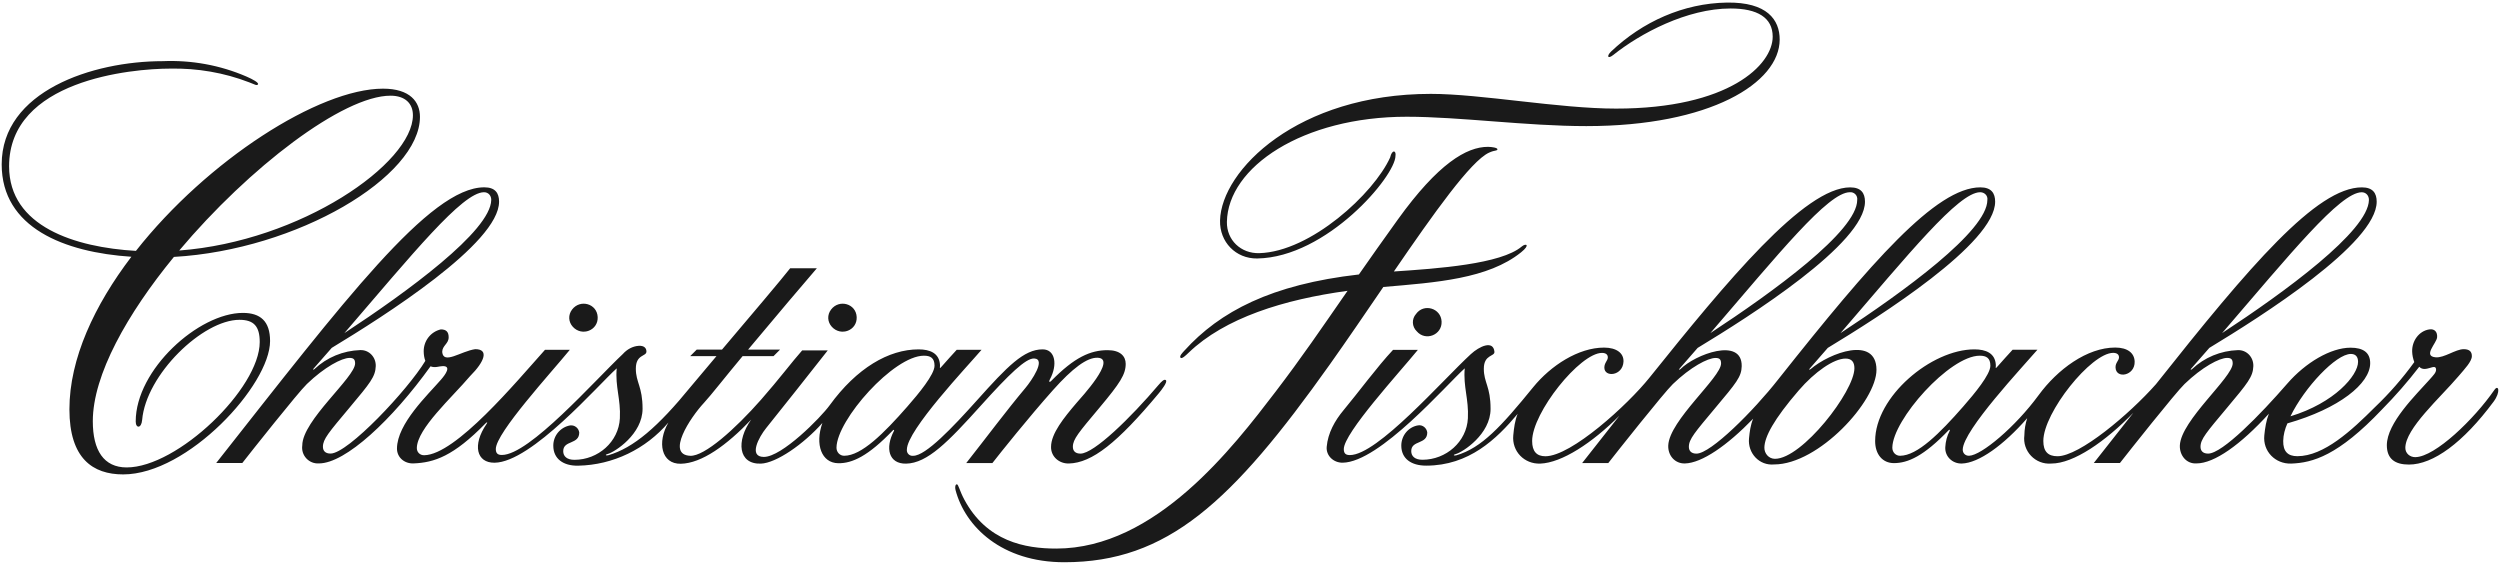 <svg width="270" height="61" version="1.1" viewBox="0 0 245.7 55.51" xmlns="http://www.w3.org/2000/svg"><path d="m155.92 12.394c-5.89 0-12.477-0.921-17.668-0.921-10.236 0-17.577 4.956-17.672 10.334-0.032 1.795 1.386 3.122 3.18 3.073 5.056-0.139 11.268-5.868 12.864-9.408 0.186-0.813 0.612-0.684 0.524-0.16 0 2.007-6.773 9.987-13.589 10.091-2.108 0.032-3.707-1.626-3.653-3.734 0.128-4.947 7.631-12.443 20.715-12.443 4.921 0 12.579 1.447 18.2 1.447 11.1 0 15.4-4.3 15.4-7.068 0-1.883-1.514-2.771-4.135-2.771-4.3 0-8.881 2.454-11.532 4.567-0.561 0.447-0.671 0.098-0.217-0.334 3.086-2.937 7.112-4.745 11.372-4.813 3.969-0.063 5.199 1.694 5.199 3.631-2e-3 4.264-6.827 8.509-18.988 8.509zm-6.363 11.834c-2.046 1.73-8.258 2.168-12.567 2.453 3.933-5.742 7.564-10.856 9.348-11.676 0.613-0.282 0.827-0.152 0.827-0.34 0-0.147-0.564-0.233-0.934-0.233-2.088 0-4.883 1.627-8.862 7.156-1.475 2.05-2.718 3.814-3.816 5.387-8.6 0.98-13.669 3.634-17.164 7.5-0.183 0.203-0.497 0.518-0.371 0.679 0.126 0.161 0.527-0.228 0.797-0.487 3.559-3.425 9.353-5.231 15.622-6.085-2.617 3.774-4.466 6.5-7.076 9.918-4.175 5.46-11.784 15.414-21.554 15.414-3.05 0-6.824-0.685-9.045-4.834-0.445-0.83-0.569-1.482-0.72-1.482s-0.209 0.274-0.13 0.572c0.957 3.613 4.553 7.087 10.688 7.087 10.127 0 16.47-5.883 26.106-19.453 1.692-2.383 3.487-5.023 5.248-7.6 5.181-0.441 10.294-0.792 13.54-3.408 0.936-0.754 0.475-0.916 0.063-0.568zm-65.362 6.934c-0.057-1.318-1.712-1.79-2.515-0.742-0.401 0.524-0.371 1.213 0.074 1.7 0.891 0.974 2.498 0.361 2.441-0.958zm-25.455 0c-0.057-1.318-1.712-1.79-2.515-0.742-0.401 0.524-0.371 1.213 0.074 1.7 0.89 0.974 2.498 0.361 2.441-0.958zm55.116 6.677c-2.722 3.209-6.341 6.742-7.667 6.742-0.51 0-0.748-0.267-0.748-0.67 0-0.748 0.56-1.391 2.623-3.853 2.011-2.401 2.569-3.259 2.569-4.3 0-0.745-0.532-1.344-1.773-1.344-1.7 0-3.263 0.7-5.534 3.011-0.214 0.218-0.259 0.066-0.142-0.141 0.778-1.434 0.528-2.946-0.709-2.949-1.845-0.004-3.476 1.679-6.421 4.967-2.448 2.731-5.074 5.493-6.3 5.493-0.358 0.05-0.667-0.251-0.627-0.61 0-1.9 5.948-8.18 7.341-9.809h-2.44c-0.465 0.518-0.983 1.064-1.464 1.626-0.284 0.33-0.168 0.126-0.181-0.12-0.06-1.185-1-1.545-2.108-1.545-2.931 0-6.078 1.834-8.742 5.5-0.872 1.2-4.69 5.08-6.468 5.07-1.532-0.008-0.486-1.946 0.237-2.842 0.978-1.213 4.755-5.965 6.049-7.628h-2.513c-1 1.125-2.264 2.822-4.042 4.844-2.551 2.899-5.559 5.576-6.961 5.515-2.392-0.104-0.029-3.723 1.364-5.219 0.666-0.715 2.086-2.544 3.786-4.578h3.039l0.642-0.642h-3.142c2.64-3.156 5.642-6.712 6.758-7.993h-2.623c-0.68 0.885-4.083 4.908-6.7 7.993h-2.484l-0.642 0.642h2.582c-1.245 1.471-2.227 2.636-2.5 2.972-3.253 3.995-5.646 6.042-8.118 6.766-0.238 0.07-0.392-0.032-0.08-0.117 0.725-0.2 3.433-1.957 3.433-4.446 0-2.194-0.661-2.578-0.661-3.941 0-1.434 1.042-1.176 1.042-1.681 0-0.356-0.249-0.594-0.753-0.564-0.608 0.036-1.164 0.354-1.569 0.808-2.8 2.635-9.184 9.919-11.882 9.919-0.4 0-0.6-0.147-0.6-0.588 0-1.58 5.46-7.522 7.277-9.75h-2.44c-2.843 3.171-8.78 10.321-11.876 10.365-0.42 0.006-0.731-0.302-0.722-0.722 0.041-1.9 3.4-4.9 5.232-7.053 1.451-1.451 1.865-2.65 0.506-2.65-1.413 0.206-3.126 1.55-3.245 0.278 0.009-0.642 0.635-0.8 0.635-1.445 0-0.522-0.235-0.776-0.771-0.776-1.008 0.236-1.702 1.149-1.682 2.184 6e-3 0.311 0.051 0.619 0.16 0.91-1.716 2.848-7.6 9.11-9.316 9.11-0.511 0-0.749-0.267-0.749-0.67 0-0.748 0.561-1.391 2.623-3.853 2.011-2.401 2.533-3.025 2.569-4.067 0.03-0.879-0.647-1.61-1.526-1.58-1.678 0.057-3.28 0.716-4.5 1.87-0.108 0.085-0.179 0.06-0.1-0.032 0.612-0.695 1.212-1.38 1.8-2.056 5.145-3.119 16.446-10.266 16.446-14.37 0-0.835-0.371-1.409-1.455-1.409-5.352 0-13.8 11.183-26.344 27.093h2.565c0.749-0.963 5.465-6.913 6.344-7.76 1.739-1.675 3.431-2.568 4.2-2.568 0.412 0 0.541 0.171 0.541 0.545 0 1.366-5.192 5.6-5.192 8.057-0.139 0.975 0.654 1.831 1.637 1.767 2.616 0 7.2-4.3 10.968-9.542 0.462 0.184 0.831-0.021 1.225-0.021 0.832 0 0.257 0.807-0.189 1.322-1.315 1.518-4.313 4.334-4.334 6.768-0.008 0.891 0.742 1.51 1.632 1.473 2.019-0.083 3.908-0.69 7.1-3.962 0.11-0.114 0.2-0.1 0.074 0.08-1.432 2.088-0.979 3.838 0.789 3.814 3.638-0.05 10.2-7.667 12-9.274-0.159 1.82 0.406 3.009 0.311 4.908-0.116 2.318-2.147 4.081-4.468 4.081-0.735 7.4e-5 -1.1-0.346-1.1-0.85 0-1.1 1.575-0.624 1.575-1.834-0.056-0.435-0.449-0.746-0.885-0.7-0.969 0.17-1.674 1.016-1.665 2 0 1.268 0.965 1.988 2.442 1.96 3.425-0.065 6.648-1.634 8.871-4.241-1.135 1.951-0.695 4.088 1.215 4.051 2.053-0.039 4.519-1.819 6.925-4.344-1.506 2.109-1.278 4.41 0.947 4.332 1.504-0.052 4.2-1.909 6.045-3.995-0.746 2.115-0.083 3.929 1.555 3.955 1.373 0.022 2.939-0.691 5.378-3.235 0.056-0.058 0.164-0.079 0.1 0.065-0.89 1.676-0.517 3.24 1.189 3.211 2.1-0.036 4.145-2.141 7.338-5.688 2.826-3.14 4.434-4.678 5.25-4.647 1.211 0.047-0.263 2.193-0.855 2.898-1.9 2.264-3.771 4.788-5.819 7.384h2.57c0.748-0.963 3.606-4.535 5.948-7.161 1.923-2.157 3.356-3.236 4.4-3.193 1.945 0.081-1.646 3.935-2.08 4.444-1.236 1.451-2.5 3.005-2.5 4.317-0.017 0.957 0.797 1.657 1.754 1.632 2.262-0.06 4.758-2.005 8.839-6.906 0.279-0.336 0.88-1.11 0.694-1.28-0.157-0.144-0.426 0.118-0.727 0.473zm-65.577-18.184c-0.056 3.058-8.285 9.05-14.433 13.083 6.725-7.811 11.579-13.813 13.711-13.846 0.433-0.007 0.73 0.33 0.722 0.763zm33.931 24.337c0.03-2.73 5.621-9.034 8.591-9.034 0.642 0 1.044 0.22 1.044 0.983 0 0.864-1.546 2.731-2.67 4.015-2.3 2.626-4.5 4.827-6.201 4.837-0.443 0.003-0.769-0.359-0.764-0.801zm57.029-11.432c0.855 1.006 2.498 0.361 2.441-0.958-0.057-1.318-1.75-1.818-2.515-0.742-0.438 0.494-0.405 1.246 0.074 1.7m98.148 12.369c-0.536 0.011-0.992-0.373-0.991-0.91 3e-3 -1.9 3.4-4.9 5.232-7.052 0.616-0.723 1.306-1.445 1.306-1.967 0-0.443-0.242-0.683-0.8-0.683-0.8 0-1.911 0.868-2.751 0.8-1.306-0.106 0.092-1.393 0.136-1.967 0.04-0.52-0.241-0.857-0.77-0.776-1.023 0.157-1.715 1.148-1.682 2.183 0.011 0.352 0.086 0.699 0.21 1.029-1.154 1.597-2.453 3.084-3.88 4.443-2.265 2.263-5 4.806-7.617 4.806-0.929 0-1.404-0.468-1.386-1.5 0.01-0.596 0.168-1.18 0.411-1.724 5.1-1.459 8.137-3.916 8.137-5.917 0-1.043-0.683-1.523-1.927-1.523-1.951 0-4.426 1.464-6.215 3.524-2.633 3.035-6.382 6.885-7.785 6.885-0.51 0-0.749-0.268-0.749-0.669 0-0.749 0.562-1.393 2.623-3.853 2.011-2.401 2.533-3.025 2.569-4.068 0.03-0.879-0.646-1.609-1.525-1.579-1.678 0.057-3.28 0.715-4.5 1.868-0.108 0.087-0.178 0.061-0.1-0.032 0.612-0.695 1.212-1.38 1.8-2.056 5.146-3.119 16.447-10.265 16.447-14.369 0-0.835-0.372-1.408-1.456-1.408-4.433 0-10.991 7.673-20.239 19.347-2.6 2.936-7.5 7.078-9.679 7.078-0.93 0-1.388-0.468-1.388-1.5 0-2.79 4.7-8.66 6.865-8.66 0.36 0 0.572 0.156 0.572 0.437 0 0.327-0.355 0.52-0.341 1 0.034 1.157 1.922 0.825 1.88-0.579-0.025-0.82-0.669-1.38-1.912-1.38-2.766 0-5.673 2.146-7.528 4.682-2.287 3.119-5.614 5.915-6.832 5.953-0.361 0.011-0.631-0.25-0.625-0.611 0.034-1.9 5.946-8.179 7.34-9.807h-2.44c-0.464 0.518-0.983 1.063-1.465 1.626-0.282 0.33-0.168 0.126-0.181-0.121-0.06-1.184-1-1.543-2.107-1.543-4.236 0-9.756 4.64-9.756 9.011 0 1.3 0.722 2.168 1.847 2.168 1.374 0 2.94-0.691 5.379-3.236 0.056-0.058 0.165-0.078 0.1 0.066-0.262 0.494-0.4 1.042-0.432 1.6-0.053 0.919 0.702 1.635 1.622 1.611 1.666-0.044 4.106-1.8 6.429-4.456-0.177 0.542-0.271 1.109-0.279 1.679-0.206 1.559 1.082 2.91 2.649 2.779 2.2 0 5.316-2.172 8.065-4.992-1.252 1.587-2.549 3.232-3.89 4.937h2.57c0.75-0.963 5.465-6.913 6.346-7.76 1.738-1.675 3.429-2.568 4.194-2.568 0.412 0 0.541 0.171 0.541 0.545 0 1.366-5.093 5.596-5.193 8.057-0.04 0.984 0.654 1.831 1.637 1.767 1.75 0 4.335-1.84 7.112-4.886-0.265 0.678-0.373 1.399-0.448 2.123-0.163 1.564 1.076 2.835 2.648 2.779 2.087-0.075 4.6-0.765 8.913-5.315 1.307-1.324 2.532-2.727 3.667-4.2 0.591 0.639 1.615-0.413 1.652 0.261 0.017 0.307-0.258 0.567-0.639 1-1.335 1.5-4.2 4.256-4.2 6.451 0 1.338 0.8 1.9 2.168 1.9 2.382 0 5.325-2.141 8.323-6.181 0.722-0.972 0.48-1.735 0.079-1.155-1.983 2.868-5.808 6.569-7.761 6.607zm-51.409-0.937c0.03-2.73 5.62-9.034 8.59-9.034 0.643 0 1.045 0.222 1.045 0.984 0 0.865-1.546 2.731-2.67 4.015-2.3 2.627-4.5 4.827-6.201 4.837-0.443 0.002-0.769-0.359-0.764-0.801zm46.84-24.335c-0.056 3.061-8.284 9.052-14.433 13.083 6.726-7.814 11.582-13.812 13.712-13.845 0.432-0.007 0.728 0.33 0.721 0.762zm-1.068 15.905c0 1.334-2.32 4.041-6.644 5.352 1.38-2.838 4.478-6.128 5.935-6.128 0.393 0 0.709 0.2 0.709 0.776zm-53.811 0.718c-0.108 0.086-0.178 0.06-0.1-0.032 0.611-0.695 1.209-1.38 1.795-2.057 5.147-3.118 16.448-10.266 16.448-14.369 0-0.834-0.373-1.409-1.456-1.409-4.357 0-10.761 7.4-19.754 18.736l-0.118 0.149c-2.419 3.085-6.621 7.285-8.024 7.285-0.51 0-0.749-0.269-0.749-0.67 0-0.75 0.562-1.393 2.623-3.854 2.012-2.401 2.552-3.024 2.57-4.067 0.05-2.897-4.584-1.165-6.026 0.29-0.108 0.086-0.179 0.06-0.1-0.032 0.611-0.695 1.209-1.38 1.795-2.057 5.145-3.118 16.446-10.266 16.446-14.369 0-0.834-0.372-1.409-1.454-1.409-4.493 0-12.117 9.213-19.734 18.711-2.123 2.648-7.669 7.715-10.223 7.715-0.847 0-1.3-0.469-1.3-1.5 0-2.789 4.7-8.658 6.865-8.658 0.36 0 0.573 0.156 0.573 0.436 0 0.328-0.337 0.52-0.342 1-0.011 0.999 1.817 0.839 1.881-0.579 0.037-0.819-0.669-1.379-1.913-1.379-2.519 0-5.236 1.773-6.956 3.885-3.174 3.9-5.077 5.973-7.55 6.7-0.237 0.069-0.39-0.032-0.077-0.117 0.722-0.2 3.433-1.956 3.433-4.445 0-2.2-0.663-2.578-0.663-3.942 0-1.434 1.093-1.179 1.042-1.68-0.116-1.152-1.467-0.543-2.322 0.244-2.827 2.605-9.183 9.918-11.882 9.918-0.4 0-0.6-0.148-0.6-0.589 0-1.578 5.46-7.52 7.278-9.749h-2.44c-1.538 1.635-3.469 4.259-4.858 5.922-0.87 1.042-1.541 2.248-1.66 3.6-0.078 0.884 0.679 1.576 1.566 1.565 3.638-0.043 10.2-7.667 12-9.274-0.159 1.82 0.405 3.008 0.31 4.908-0.116 2.316-2.149 4.077-4.468 4.077-0.735-8.5e-5 -1.1-0.345-1.1-0.85 0-1.1 1.575-0.623 1.575-1.833-0.056-0.435-0.452-0.767-0.886-0.7-0.973 0.15-1.67 1.016-1.666 2 5e-3 1.268 0.967 1.961 2.444 1.961 4.2 0 6.921-2.609 8.99-5.09-0.271 0.671-0.36 1.39-0.429 2.111-0.15 1.565 1.076 2.834 2.647 2.779 2.122-0.075 5.108-2.029 7.788-4.712-1.182 1.501-2.404 3.053-3.665 4.656h2.569c0.749-0.963 5.466-6.913 6.344-7.76 1.739-1.675 3.43-2.568 4.2-2.568 0.412 0 0.539 0.171 0.539 0.544 0 1.366-5.091 5.596-5.191 8.058-0.04 0.984 0.652 1.791 1.637 1.767 1.673-0.041 4.153-1.761 6.709-4.4-0.259 0.612-0.344 1.271-0.408 1.933-0.141 1.456 1.013 2.703 2.469 2.564 4.369 0 10.084-6.232 10.058-9.32-0.028-3.337-4.576-1.673-6.48-0.044zm3.865-17.388c0.431-0.039 0.785 0.335 0.722 0.763 0 3.06-8.286 9.051-14.433 13.083 6.725-7.815 11.581-13.846 13.711-13.846m13.514 0.763c0 3.06-8.283 9.051-14.433 13.083 6.727-7.81 11.582-13.813 13.713-13.846 0.432-0.007 0.784 0.335 0.72 0.763zm-21.915 24.32c0.024-1.045 0.91-2.742 3.372-5.6 1.575-1.83 3.455-3.135 4.606-3.135 0.617 0 0.87 0.365 0.87 0.947 0 2.282-5.147 8.914-7.811 8.906-0.602-0.002-1.051-0.517-1.038-1.119zm-149.53-13.223c-4.347 0-10.542 5.581-10.536 10.675 7.96e-4 0.689 0.558 0.703 0.631-0.146 0.382-4.468 5.959-9.849 9.565-9.849 1.408 0 1.992 0.631 1.992 2.183 0 4.561-8.08 12.325-13.077 12.325-2.242 0-3.328-1.662-3.328-4.541 6.12e-4 -4.549 3.39-10.564 7.971-16.149 12.13-0.7 24.182-7.87 24.182-13.769 0-1.46-0.96-2.767-3.629-2.767-6.291 0-17.271 7.04-24.285 15.943-5.966-0.345-12.466-2.385-12.466-8.314 0-8.455 11.975-9.6 15.854-9.6 2.643-0.05 5.276 0.397 7.742 1.349 0.57 0.22 0.754 0.356 0.864 0.199s-0.514-0.501-1.132-0.768c-2.59-1.12-5.403-1.629-8.222-1.512-6.93 0-15.834 2.963-15.834 10.144 0 6.227 6.157 8.647 12.746 9.079-3.626 4.762-6.09 10.016-6.09 14.991 0 4.832 2.294 6.4 5.283 6.4 6.35 0 14.436-8.788 14.438-13.108 9.36e-4 -1.958-0.963-2.765-2.67-2.765zm16.708-19.431c0 4.734-11 12.394-22.968 13.3 6.856-8.149 16.1-15.219 20.77-15.216 1.431 9.38e-4 2.197 0.77 2.197 1.916z" fill="#1a1a1a"/></svg>
